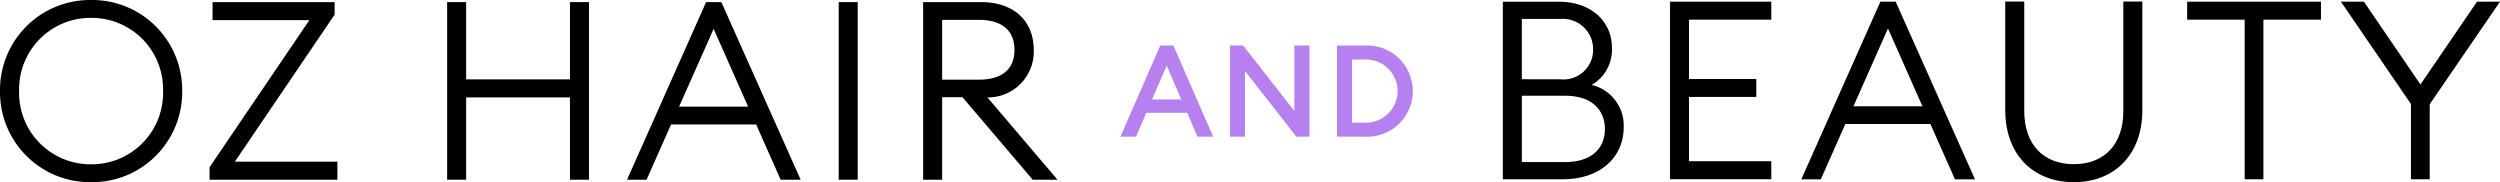 <svg xmlns="http://www.w3.org/2000/svg" viewBox="0 0 165 12.02"><g data-name="Group 997"><path data-name="Path 268" d="M73.952 9.02h1.026l.677-1.577h2.7l.68 1.577h1.034l-2.628-6.017h-.864L73.95 9.02Zm2.083-2.457.966-2.23.966 2.23Zm10.391 2.458V3.003h-1v4.314l-3.382-4.314h-.864V9.02h.991V4.69l3.39 4.331Zm1.814 0h1.848a3.012 3.012 0 1 0 0-6.017H88.24v6.017Zm.992-.924v-4.17h.856a2.086 2.086 0 1 1 0 4.17Z" fill="#b780f0"/><path data-name="Path 269" d="M103.282 10.697c1.766 0 2.641-.908 2.641-2.179 0-1.255-.859-2.2-2.625-2.2h-2.856v4.379Zm-.315-5.465a1.956 1.956 0 0 0 2.179-1.981 2 2 0 0 0-2.179-2h-2.526v3.978ZM99.186.114h3.7c2.245 0 3.5 1.42 3.5 3a2.689 2.689 0 0 1-1.337 2.493 2.743 2.743 0 0 1 2.113 2.807c0 1.965-1.552 3.418-4.012 3.418h-3.963V.111Z"/><path data-name="Path 270" d="M110.219.111h6.686v1.186h-5.432v3.916h4.442v1.184h-4.442v4.243h5.432v1.189h-6.686V.111Z"/><path data-name="Path 271" d="m126.88 7.012-2.274-5.134-2.278 5.135Zm-2.773-6.9h1.007l5.234 11.722h-1.321l-1.621-3.649h-5.614l-1.617 3.649h-1.288L124.106.111Z"/><path data-name="Path 272" d="M132.346 7.286V.103h1.255v7.215c0 2.262 1.3 3.517 3.27 3.517s3.269-1.255 3.269-3.517V.103h1.255v7.183c0 2.922-1.849 4.738-4.523 4.738s-4.524-1.816-4.524-4.738Z"/><path data-name="Path 273" d="M148.151 1.297h-3.8V.111h8.833v1.186h-3.8v10.536h-1.237V1.297Z"/><path data-name="Path 274" d="M159.122 6.864 154.5.111h1.518l3.732 5.465 3.732-5.465H165l-4.639 6.769v4.953h-1.239V6.864Z"/><path data-name="Path 275" d="M10.762 6.012a4.711 4.711 0 0 0-4.75-4.832 4.711 4.711 0 0 0-4.75 4.832 4.711 4.711 0 0 0 4.75 4.832 4.711 4.711 0 0 0 4.75-4.832ZM0 6.012A5.943 5.943 0 0 1 6.012 0a5.943 5.943 0 0 1 6.012 6.012 5.943 5.943 0 0 1-6.012 6.012A5.943 5.943 0 0 1 0 6.012Z"/><path data-name="Path 276" d="m13.831 11.036 6.588-9.708h-6.39V.139h8.057v.825l-6.587 9.708h6.769v1.189h-8.437v-.825Z"/><path data-name="Path 277" d="M29.511.139h1.255v5.1h6.852v-5.1h1.255v11.722h-1.255V6.429h-6.852v5.432h-1.255V.139Z"/><path data-name="Path 278" d="m49.377 7.04-2.278-5.135L44.82 7.04ZM46.603.14h1.007l5.234 11.722h-1.321l-1.618-3.649h-5.614l-1.618 3.649h-1.288L46.602.14Z"/><path data-name="Path 279" d="M55.354.139h1.255v11.722h-1.255V.139Z"/><path data-name="Path 280" d="M64.609 5.257c1.487 0 2.346-.66 2.346-1.965s-.859-1.981-2.346-1.981h-2.428v3.946ZM60.925.139h3.833c2.148 0 3.469 1.238 3.469 3.154a3.024 3.024 0 0 1-3.056 3.137l4.626 5.432h-1.636L63.52 6.413h-1.338v5.448h-1.255V.139Z"/></g></svg>
